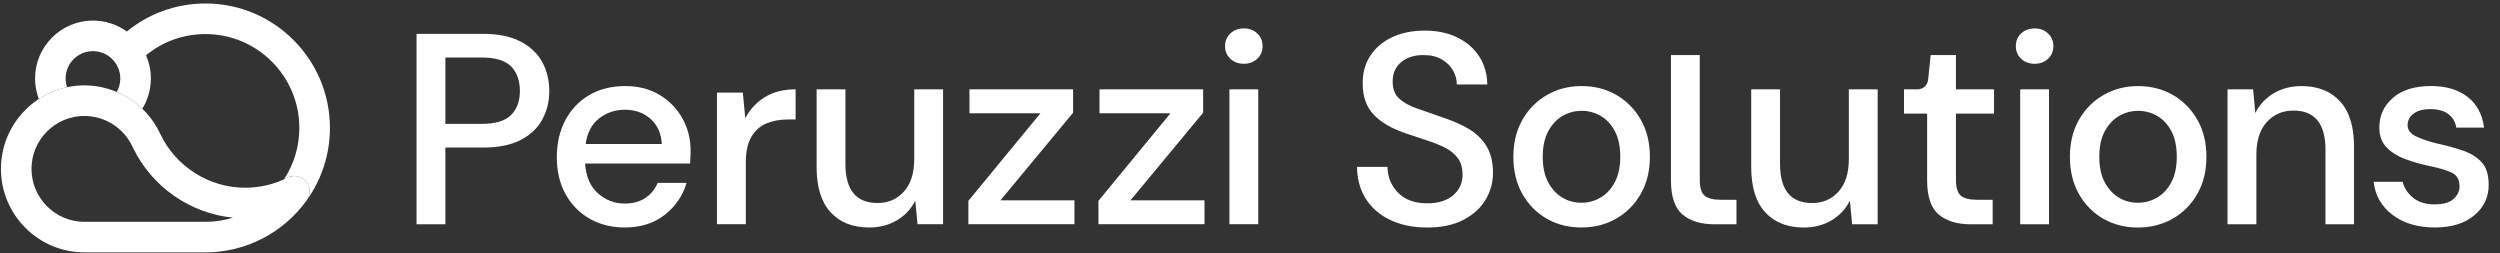<svg width="158" height="16" viewBox="0 0 158 16" fill="none" xmlns="http://www.w3.org/2000/svg">
<rect x="0" y="0" width="158" height="16" fill="#333333" stroke="none"/>
<g clip-path="url(#clip0_1198_1385)">
<path d="M26.326 14.171V2.14H30.537C31.476 2.14 32.256 2.297 32.874 2.612C33.493 2.927 33.954 3.357 34.258 3.901C34.562 4.446 34.714 5.062 34.714 5.75C34.714 6.438 34.567 7.001 34.276 7.546C33.984 8.091 33.528 8.523 32.91 8.844C32.291 9.166 31.5 9.325 30.537 9.325H28.148V14.173H26.326V14.171ZM28.148 7.829H30.451C31.31 7.829 31.926 7.643 32.298 7.271C32.671 6.899 32.857 6.392 32.857 5.75C32.857 5.108 32.671 4.567 32.298 4.194C31.926 3.822 31.31 3.635 30.451 3.635H28.148V7.829ZM39.488 14.377C38.652 14.377 37.91 14.191 37.262 13.819C36.615 13.447 36.108 12.929 35.741 12.264C35.374 11.6 35.191 10.826 35.191 9.943C35.191 9.06 35.371 8.264 35.732 7.589C36.093 6.912 36.597 6.386 37.245 6.007C37.892 5.63 38.645 5.44 39.505 5.44C40.365 5.44 41.069 5.626 41.688 5.999C42.307 6.371 42.788 6.867 43.131 7.485C43.475 8.103 43.647 8.786 43.647 9.53C43.647 9.645 43.643 9.768 43.638 9.899C43.632 10.031 43.623 10.178 43.612 10.337H36.977C37.035 11.162 37.306 11.789 37.794 12.22C38.281 12.65 38.846 12.865 39.487 12.865C40.002 12.865 40.435 12.748 40.785 12.512C41.134 12.278 41.395 11.96 41.567 11.558H43.389C43.16 12.361 42.704 13.03 42.023 13.568C41.341 14.108 40.496 14.376 39.487 14.376L39.488 14.377ZM39.488 6.935C38.881 6.935 38.342 7.116 37.872 7.477C37.402 7.838 37.116 8.38 37.013 9.102H41.826C41.791 8.437 41.556 7.91 41.121 7.52C40.685 7.13 40.141 6.935 39.488 6.935ZM54.926 14.377C53.895 14.377 53.084 14.057 52.494 13.415C51.904 12.773 51.609 11.817 51.609 10.545V5.646H53.431V10.356C53.431 12.005 54.107 12.831 55.46 12.831C56.136 12.831 56.692 12.59 57.127 12.108C57.562 11.627 57.78 10.939 57.78 10.045V5.645H59.602V14.171H57.986L57.848 12.675C57.585 13.203 57.197 13.619 56.688 13.922C56.178 14.226 55.59 14.377 54.926 14.377ZM61.202 14.171V12.693L65.757 7.158H61.271V5.645H67.82V7.124L63.23 12.659H67.906V14.171H61.202ZM69.421 14.171V12.693L73.975 7.158H69.489V5.645H76.038V7.124L71.448 12.659H76.124V14.171H69.421ZM78.61 4.03C78.266 4.03 77.982 3.924 77.759 3.712C77.535 3.501 77.424 3.233 77.424 2.913C77.424 2.592 77.535 2.326 77.759 2.113C77.982 1.902 78.266 1.795 78.61 1.795C78.953 1.795 79.237 1.902 79.461 2.113C79.684 2.326 79.795 2.592 79.795 2.913C79.795 3.233 79.684 3.501 79.461 3.712C79.237 3.923 78.953 4.03 78.61 4.03ZM77.699 14.171V5.645H79.521V14.171H77.699ZM45.313 14.171V5.851H46.946L47.101 7.467C47.398 6.906 47.815 6.462 48.347 6.135C48.88 5.808 49.524 5.645 50.282 5.645V7.552H49.783C49.279 7.552 48.83 7.636 48.434 7.802C48.039 7.968 47.723 8.249 47.489 8.644C47.254 9.039 47.136 9.586 47.136 10.284V14.17H45.314L45.313 14.171ZM102.151 5.999C101.504 5.626 100.773 5.44 99.959 5.44C99.146 5.44 98.429 5.626 97.776 5.999C97.123 6.371 96.605 6.892 96.221 7.563C95.837 8.233 95.645 9.015 95.645 9.909C95.645 10.803 95.834 11.584 96.212 12.255C96.591 12.925 97.104 13.447 97.75 13.819C98.397 14.191 99.128 14.377 99.942 14.377C100.755 14.377 101.488 14.191 102.141 13.819C102.794 13.447 103.313 12.925 103.697 12.255C104.08 11.584 104.273 10.803 104.273 9.909C104.273 9.015 104.081 8.233 103.697 7.563C103.313 6.892 102.796 6.371 102.15 5.999H102.151ZM102.057 11.516C101.828 11.945 101.527 12.27 101.154 12.487C100.782 12.705 100.378 12.814 99.942 12.814C99.506 12.814 99.105 12.705 98.738 12.487C98.372 12.27 98.073 11.945 97.844 11.516C97.615 11.087 97.501 10.551 97.501 9.909C97.501 9.267 97.615 8.731 97.844 8.302C98.073 7.872 98.374 7.549 98.747 7.331C99.119 7.113 99.523 7.004 99.959 7.004C100.395 7.004 100.798 7.113 101.171 7.331C101.543 7.549 101.842 7.872 102.065 8.302C102.289 8.731 102.4 9.267 102.4 9.909C102.4 10.551 102.285 11.087 102.055 11.516H102.057ZM116.847 5.646H118.669V14.173H117.053L116.915 12.677C116.651 13.204 116.265 13.62 115.755 13.923C115.244 14.227 114.657 14.379 113.993 14.379C112.962 14.379 112.152 14.058 111.562 13.416C110.972 12.774 110.676 11.818 110.676 10.546V5.647H112.498V10.357C112.498 12.006 113.174 12.832 114.527 12.832C115.203 12.832 115.759 12.591 116.194 12.11C116.629 11.629 116.847 10.94 116.847 10.046V5.646ZM157.283 11.663C157.294 12.442 156.993 13.089 156.38 13.605C155.767 14.12 154.933 14.377 153.88 14.377C152.826 14.377 151.915 14.114 151.216 13.587C150.517 13.06 150.116 12.361 150.012 11.49H151.851C151.942 11.88 152.16 12.214 152.504 12.495C152.847 12.776 153.3 12.916 153.862 12.916C154.425 12.916 154.813 12.802 155.066 12.572C155.318 12.343 155.443 12.08 155.443 11.78C155.443 11.346 155.268 11.05 154.919 10.895C154.569 10.74 154.086 10.6 153.467 10.474C152.986 10.371 152.507 10.234 152.031 10.061C151.556 9.889 151.161 9.646 150.846 9.331C150.531 9.015 150.374 8.589 150.374 8.049C150.374 7.304 150.66 6.683 151.232 6.185C151.805 5.686 152.607 5.437 153.639 5.437C154.59 5.437 155.361 5.666 155.951 6.124C156.541 6.582 156.888 7.229 156.991 8.066H155.237C155.18 7.699 155.012 7.413 154.731 7.206C154.45 7 154.075 6.897 153.605 6.897C153.135 6.897 152.791 6.992 152.539 7.181C152.287 7.37 152.16 7.614 152.16 7.911C152.16 8.208 152.335 8.444 152.684 8.615C153.033 8.787 153.495 8.941 154.068 9.079C154.641 9.205 155.171 9.352 155.658 9.517C156.144 9.683 156.537 9.927 156.836 10.247C157.133 10.568 157.283 11.038 157.283 11.657V11.663ZM93.935 9.222C94.216 9.669 94.357 10.236 94.357 10.924C94.357 11.532 94.202 12.095 93.892 12.617C93.583 13.139 93.118 13.563 92.5 13.889C91.881 14.216 91.119 14.379 90.214 14.379C89.309 14.379 88.558 14.224 87.894 13.915C87.229 13.606 86.71 13.165 86.338 12.592C85.965 12.018 85.773 11.337 85.762 10.546H87.688C87.699 11.188 87.922 11.732 88.358 12.179C88.793 12.626 89.406 12.849 90.198 12.849C90.897 12.849 91.444 12.681 91.839 12.343C92.234 12.005 92.433 11.572 92.433 11.045C92.433 10.621 92.338 10.277 92.148 10.014C91.959 9.75 91.701 9.532 91.374 9.36C91.048 9.188 90.672 9.034 90.248 8.896C89.825 8.758 89.377 8.61 88.907 8.449C87.979 8.14 87.284 7.739 86.819 7.246C86.355 6.754 86.123 6.105 86.123 5.304C86.112 4.628 86.27 4.038 86.597 3.534C86.924 3.029 87.382 2.638 87.972 2.357C88.562 2.076 89.252 1.935 90.044 1.935C90.835 1.935 91.507 2.079 92.098 2.366C92.688 2.652 93.149 3.05 93.482 3.56C93.814 4.07 93.986 4.663 93.997 5.338H92.071C92.071 5.029 91.991 4.734 91.83 4.453C91.67 4.172 91.435 3.94 91.126 3.757C90.816 3.574 90.439 3.482 89.992 3.482C89.418 3.471 88.946 3.614 88.574 3.911C88.202 4.21 88.016 4.622 88.016 5.149C88.016 5.619 88.153 5.98 88.429 6.231C88.704 6.484 89.081 6.692 89.564 6.858C90.045 7.026 90.595 7.217 91.214 7.434C91.809 7.629 92.342 7.865 92.812 8.139C93.281 8.414 93.657 8.774 93.937 9.221L93.935 9.222ZM137.325 6C136.677 5.628 135.946 5.441 135.133 5.441C134.319 5.441 133.604 5.628 132.95 6C132.297 6.372 131.778 6.894 131.394 7.564C131.01 8.234 130.818 9.016 130.818 9.91C130.818 10.804 131.008 11.585 131.385 12.256C131.764 12.926 132.276 13.448 132.923 13.82C133.571 14.193 134.301 14.379 135.115 14.379C135.93 14.379 136.662 14.193 137.315 13.82C137.968 13.448 138.486 12.926 138.87 12.256C139.255 11.585 139.446 10.804 139.446 9.91C139.446 9.016 139.255 8.234 138.87 7.564C138.486 6.894 137.971 6.372 137.324 6H137.325ZM137.23 11.517C137.001 11.947 136.699 12.271 136.327 12.488C135.955 12.706 135.551 12.815 135.115 12.815C134.679 12.815 134.279 12.706 133.912 12.488C133.544 12.271 133.247 11.947 133.018 11.517C132.789 11.088 132.675 10.552 132.675 9.91C132.675 9.268 132.789 8.732 133.018 8.303C133.247 7.873 133.548 7.55 133.921 7.332C134.293 7.114 134.697 7.005 135.133 7.005C135.569 7.005 135.972 7.114 136.345 7.332C136.717 7.55 137.014 7.873 137.238 8.303C137.461 8.732 137.572 9.268 137.572 9.91C137.572 10.552 137.458 11.088 137.229 11.517H137.23ZM147.89 6.404C148.48 7.045 148.775 8.002 148.775 9.274V14.173H146.97V9.463C146.97 7.814 146.294 6.988 144.941 6.988C144.265 6.988 143.705 7.229 143.265 7.71C142.824 8.191 142.603 8.88 142.603 9.773V14.174H140.781V5.647H142.398L142.535 7.143C142.798 6.616 143.185 6.201 143.696 5.897C144.205 5.593 144.792 5.441 145.457 5.441C146.488 5.441 147.299 5.762 147.889 6.404H147.89ZM123.616 5.647H126.023V7.178H123.616V11.389C123.616 11.859 123.717 12.182 123.917 12.36C124.117 12.538 124.464 12.626 124.956 12.626H125.936V14.174H124.527C123.69 14.174 123.025 13.97 122.533 13.563C122.041 13.156 121.794 12.431 121.794 11.389V7.178H120.333V5.647H121.193C121.535 5.647 121.821 5.39 121.856 5.05L122.018 3.482H123.616V5.647ZM107.426 3.482V11.389C107.426 11.859 107.526 12.182 107.726 12.36C107.926 12.538 108.273 12.626 108.765 12.626H109.745V14.174H108.336C107.499 14.174 106.834 13.97 106.342 13.563C105.85 13.156 105.604 12.431 105.604 11.389V3.482H107.426ZM129.438 2.115C129.661 2.327 129.773 2.593 129.773 2.914C129.773 3.234 129.661 3.502 129.438 3.713C129.214 3.926 128.93 4.031 128.587 4.031C128.243 4.031 127.959 3.926 127.736 3.713C127.512 3.502 127.401 3.234 127.401 2.914C127.401 2.593 127.512 2.327 127.736 2.115C127.959 1.903 128.242 1.796 128.587 1.796C128.931 1.796 129.214 1.903 129.438 2.115ZM127.676 14.173H129.498V5.646H127.676V14.173Z" fill="white"/>
<path d="M12.989 0.222C11.148 0.222 9.414 0.845 8.016 1.992C7.414 1.557 6.674 1.3 5.876 1.3C3.858 1.3 2.216 2.943 2.216 4.96C2.216 5.406 2.3 5.846 2.456 6.257C2.991 5.907 3.592 5.65 4.238 5.513C4.179 5.337 4.147 5.152 4.147 4.96C4.147 4.007 4.922 3.232 5.875 3.232C6.828 3.232 7.603 4.007 7.603 4.96C7.603 5.263 7.523 5.555 7.377 5.813C7.976 6.065 8.524 6.424 8.993 6.874C9.343 6.305 9.534 5.644 9.534 4.96C9.534 4.44 9.425 3.944 9.228 3.495C10.285 2.625 11.595 2.153 12.988 2.153C16.259 2.153 18.919 4.814 18.919 8.085C18.919 9.248 18.583 10.363 17.951 11.327C18.023 11.294 18.095 11.262 18.166 11.226C18.564 11.025 19.045 11.121 19.334 11.458C19.624 11.795 19.646 12.287 19.389 12.648C19.382 12.657 19.375 12.666 19.369 12.674C19.374 12.667 19.383 12.661 19.389 12.652C20.345 11.314 20.852 9.734 20.852 8.084C20.852 3.747 17.324 0.22 12.988 0.22L12.989 0.222Z" fill="white"/>
<path d="M12.989 15.95H5.336C2.427 15.95 0.06 13.583 0.06 10.673C0.06 7.763 2.427 5.396 5.336 5.396C7.367 5.396 9.23 6.577 10.102 8.408C10.112 8.426 10.121 8.445 10.13 8.464C11.106 10.529 13.212 11.864 15.495 11.864C16.434 11.864 17.334 11.651 18.168 11.228C18.566 11.027 19.047 11.123 19.336 11.46C19.626 11.797 19.648 12.289 19.39 12.65C17.915 14.717 15.523 15.951 12.989 15.951V15.95ZM5.336 7.327C3.491 7.327 1.991 8.828 1.991 10.673C1.991 12.518 3.491 14.019 5.336 14.019H12.989C13.584 14.019 14.17 13.928 14.727 13.757C12.026 13.488 9.608 11.82 8.413 9.35C8.4 9.327 8.388 9.304 8.377 9.279C7.832 8.095 6.639 7.329 5.336 7.329V7.327Z" fill="white"/>
</g>
<defs>
<clipPath id="clip0_1198_1385">
<rect width="157.382" height="16" fill="white"/>
</clipPath>
</defs>
</svg>
